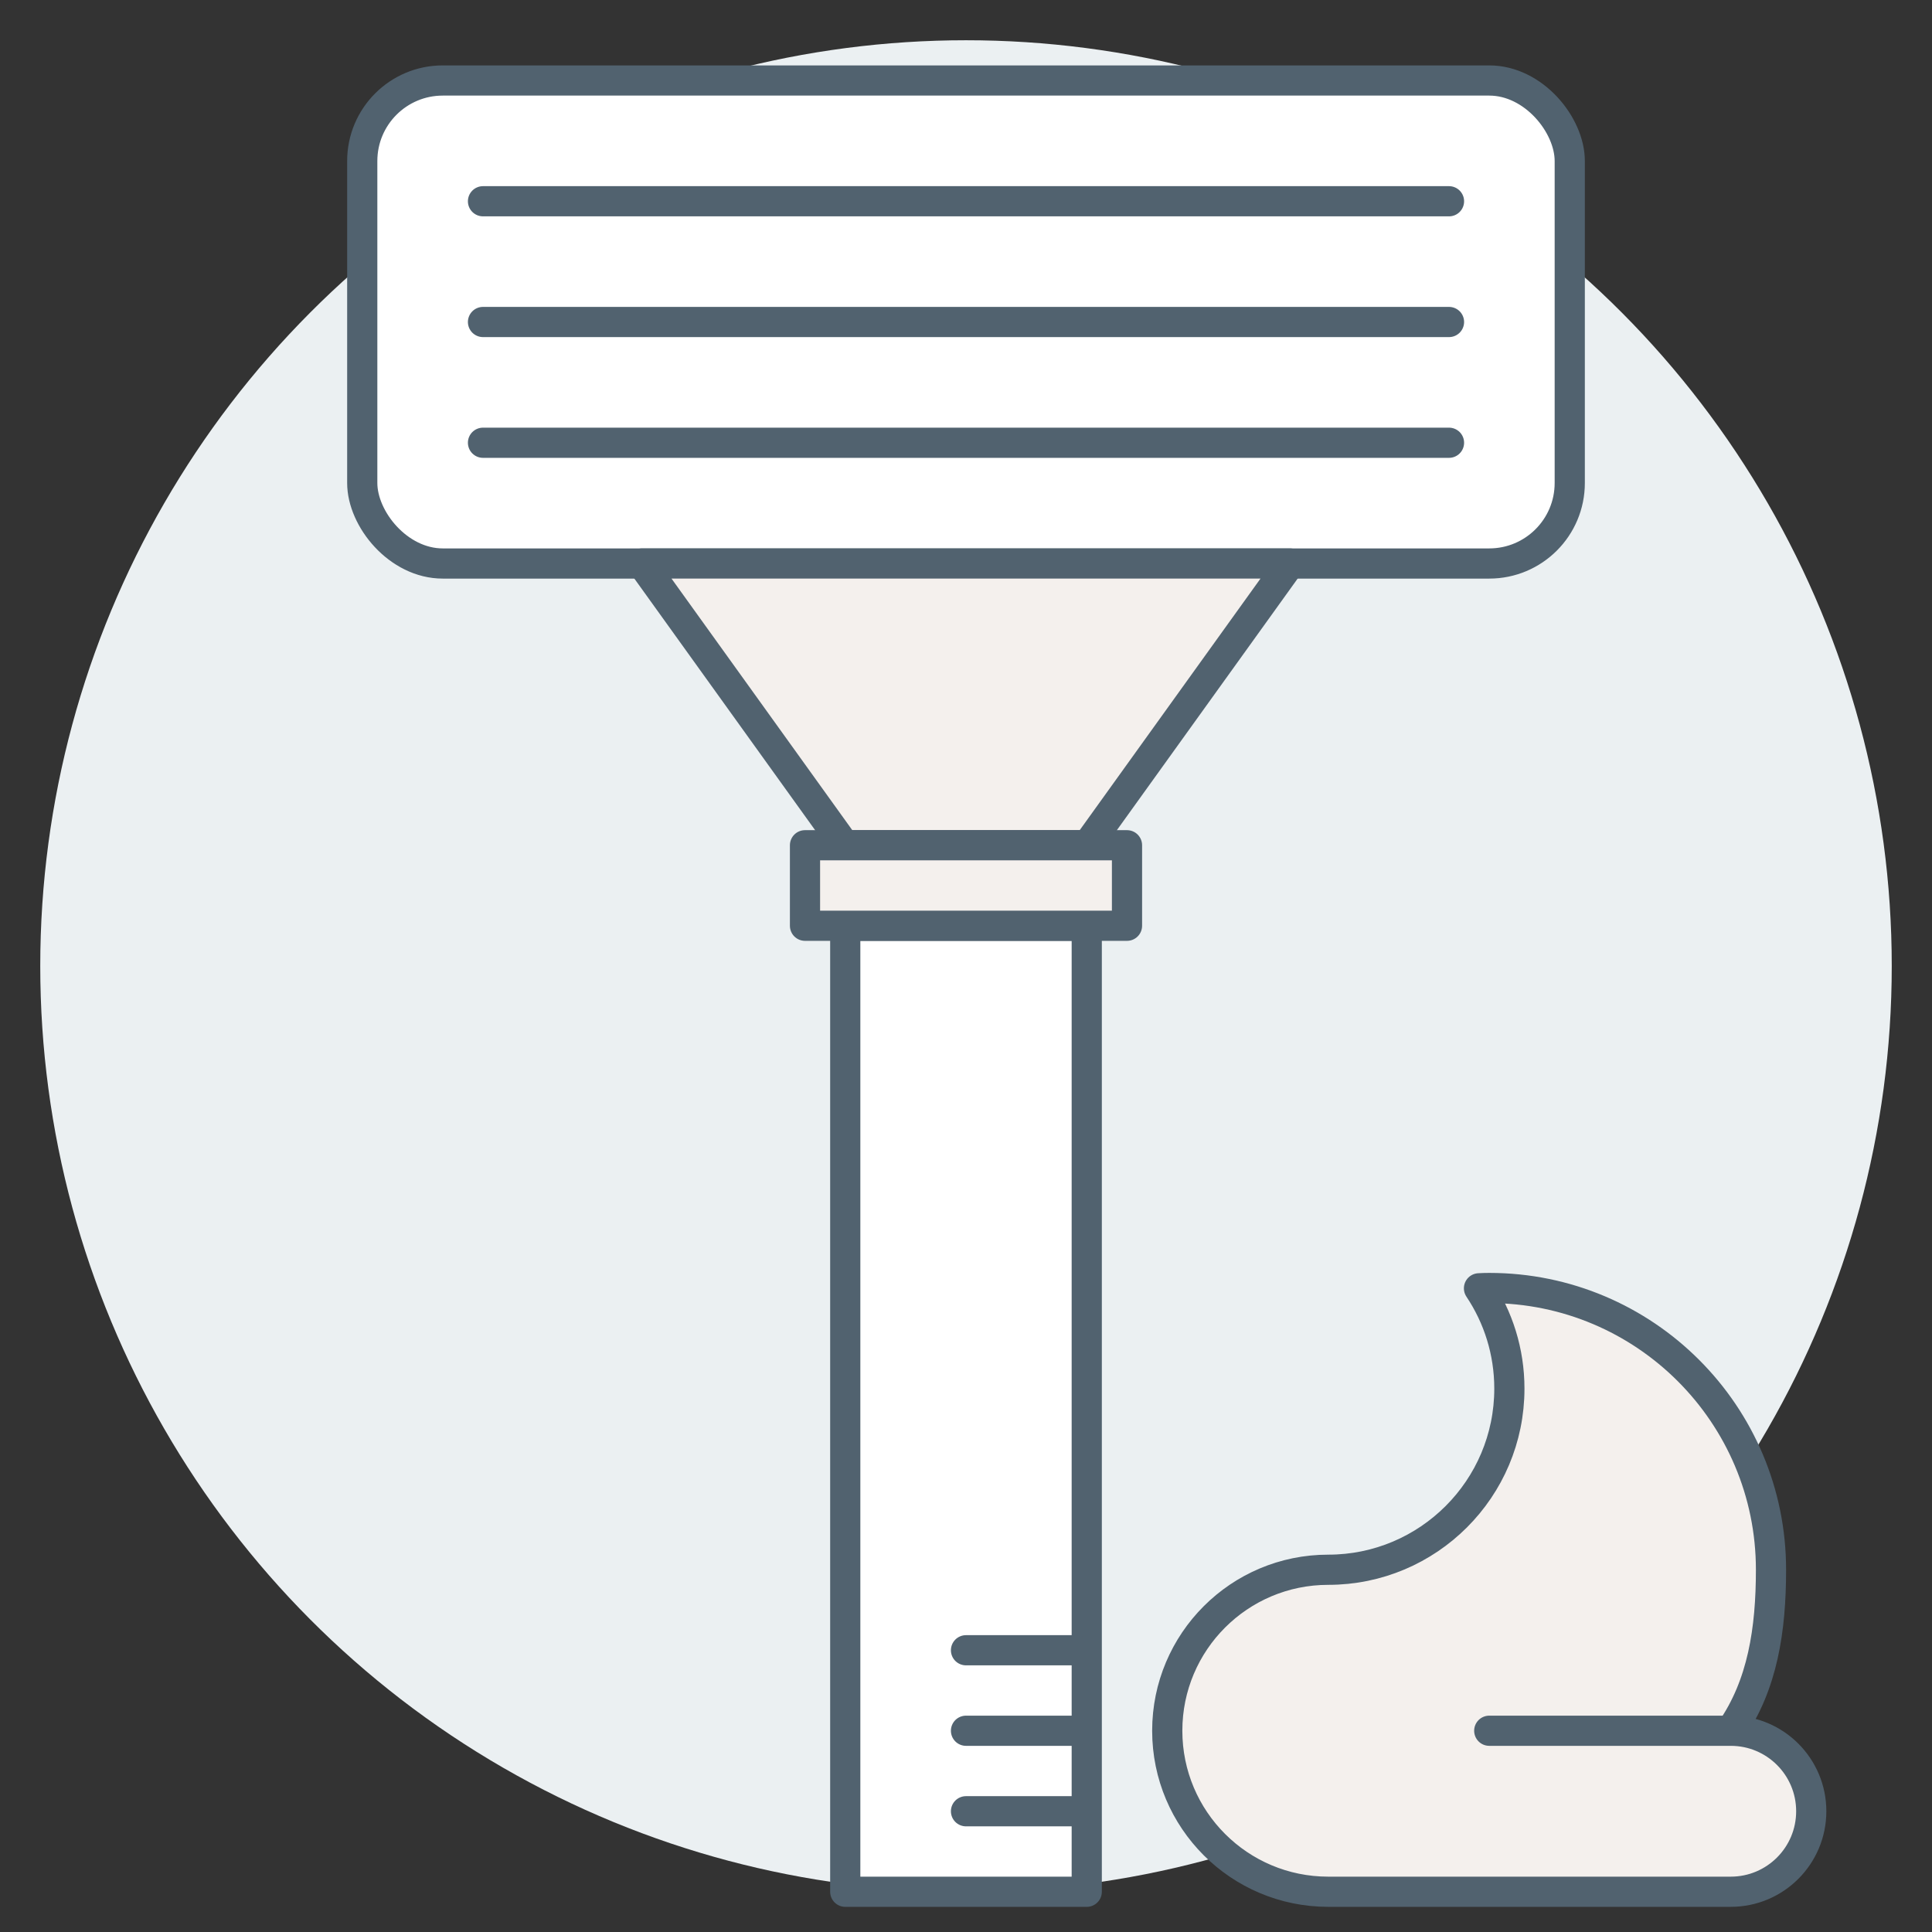 <?xml version="1.0" encoding="UTF-8"?><svg id="razor-icon" xmlns="http://www.w3.org/2000/svg" viewBox="0 0 192 192"><rect x="0" y="0" width="192" height="192" fill="#333333" stroke="none"/><defs><style>.cls-1{fill:none;}.cls-1,.cls-2,.cls-3{stroke:#51626f;stroke-linecap:round;stroke-linejoin:round;stroke-width:3px;}.cls-4{fill:#ebf0f2;}.cls-2{fill:#fff;}.cls-3{fill:#f4f0ed;}</style></defs><circle class="cls-4" cx="96" cy="96" r="92"/><rect class="cls-2" x="36" y="8" width="120" height="48" rx="8" ry="8"/><rect class="cls-2" x="84" y="92" width="24" height="96"/><polygon class="cls-3" points="108.07 84 83.93 84 63.81 56 128.19 56 108.07 84"/><line class="cls-1" x1="48" y1="32" x2="144" y2="32"/><line class="cls-1" x1="48" y1="20" x2="144" y2="20"/><line class="cls-1" x1="48" y1="44" x2="144" y2="44"/><rect class="cls-3" x="80" y="84" width="32" height="8"/><line class="cls-1" x1="96" y1="180" x2="106.96" y2="180"/><line class="cls-1" x1="96" y1="172" x2="106.96" y2="172"/><line class="cls-1" x1="96" y1="164" x2="106.96" y2="164"/><path class="cls-3" d="m172,172c3.17-4.54,4-10.05,4-16,0-15.46-12.54-28-28-28-.34,0-.68.01-1.02.03,1.91,2.86,3.02,6.28,3.02,9.97,0,9.94-8.06,18-18,18h0c-8.84,0-16,7.16-16,16h0c0,8.84,7.16,16,16,16h40c4.42,0,8-3.58,8-8h0c0-4.42-3.58-8-8-8h-24,24Z"/></svg>
